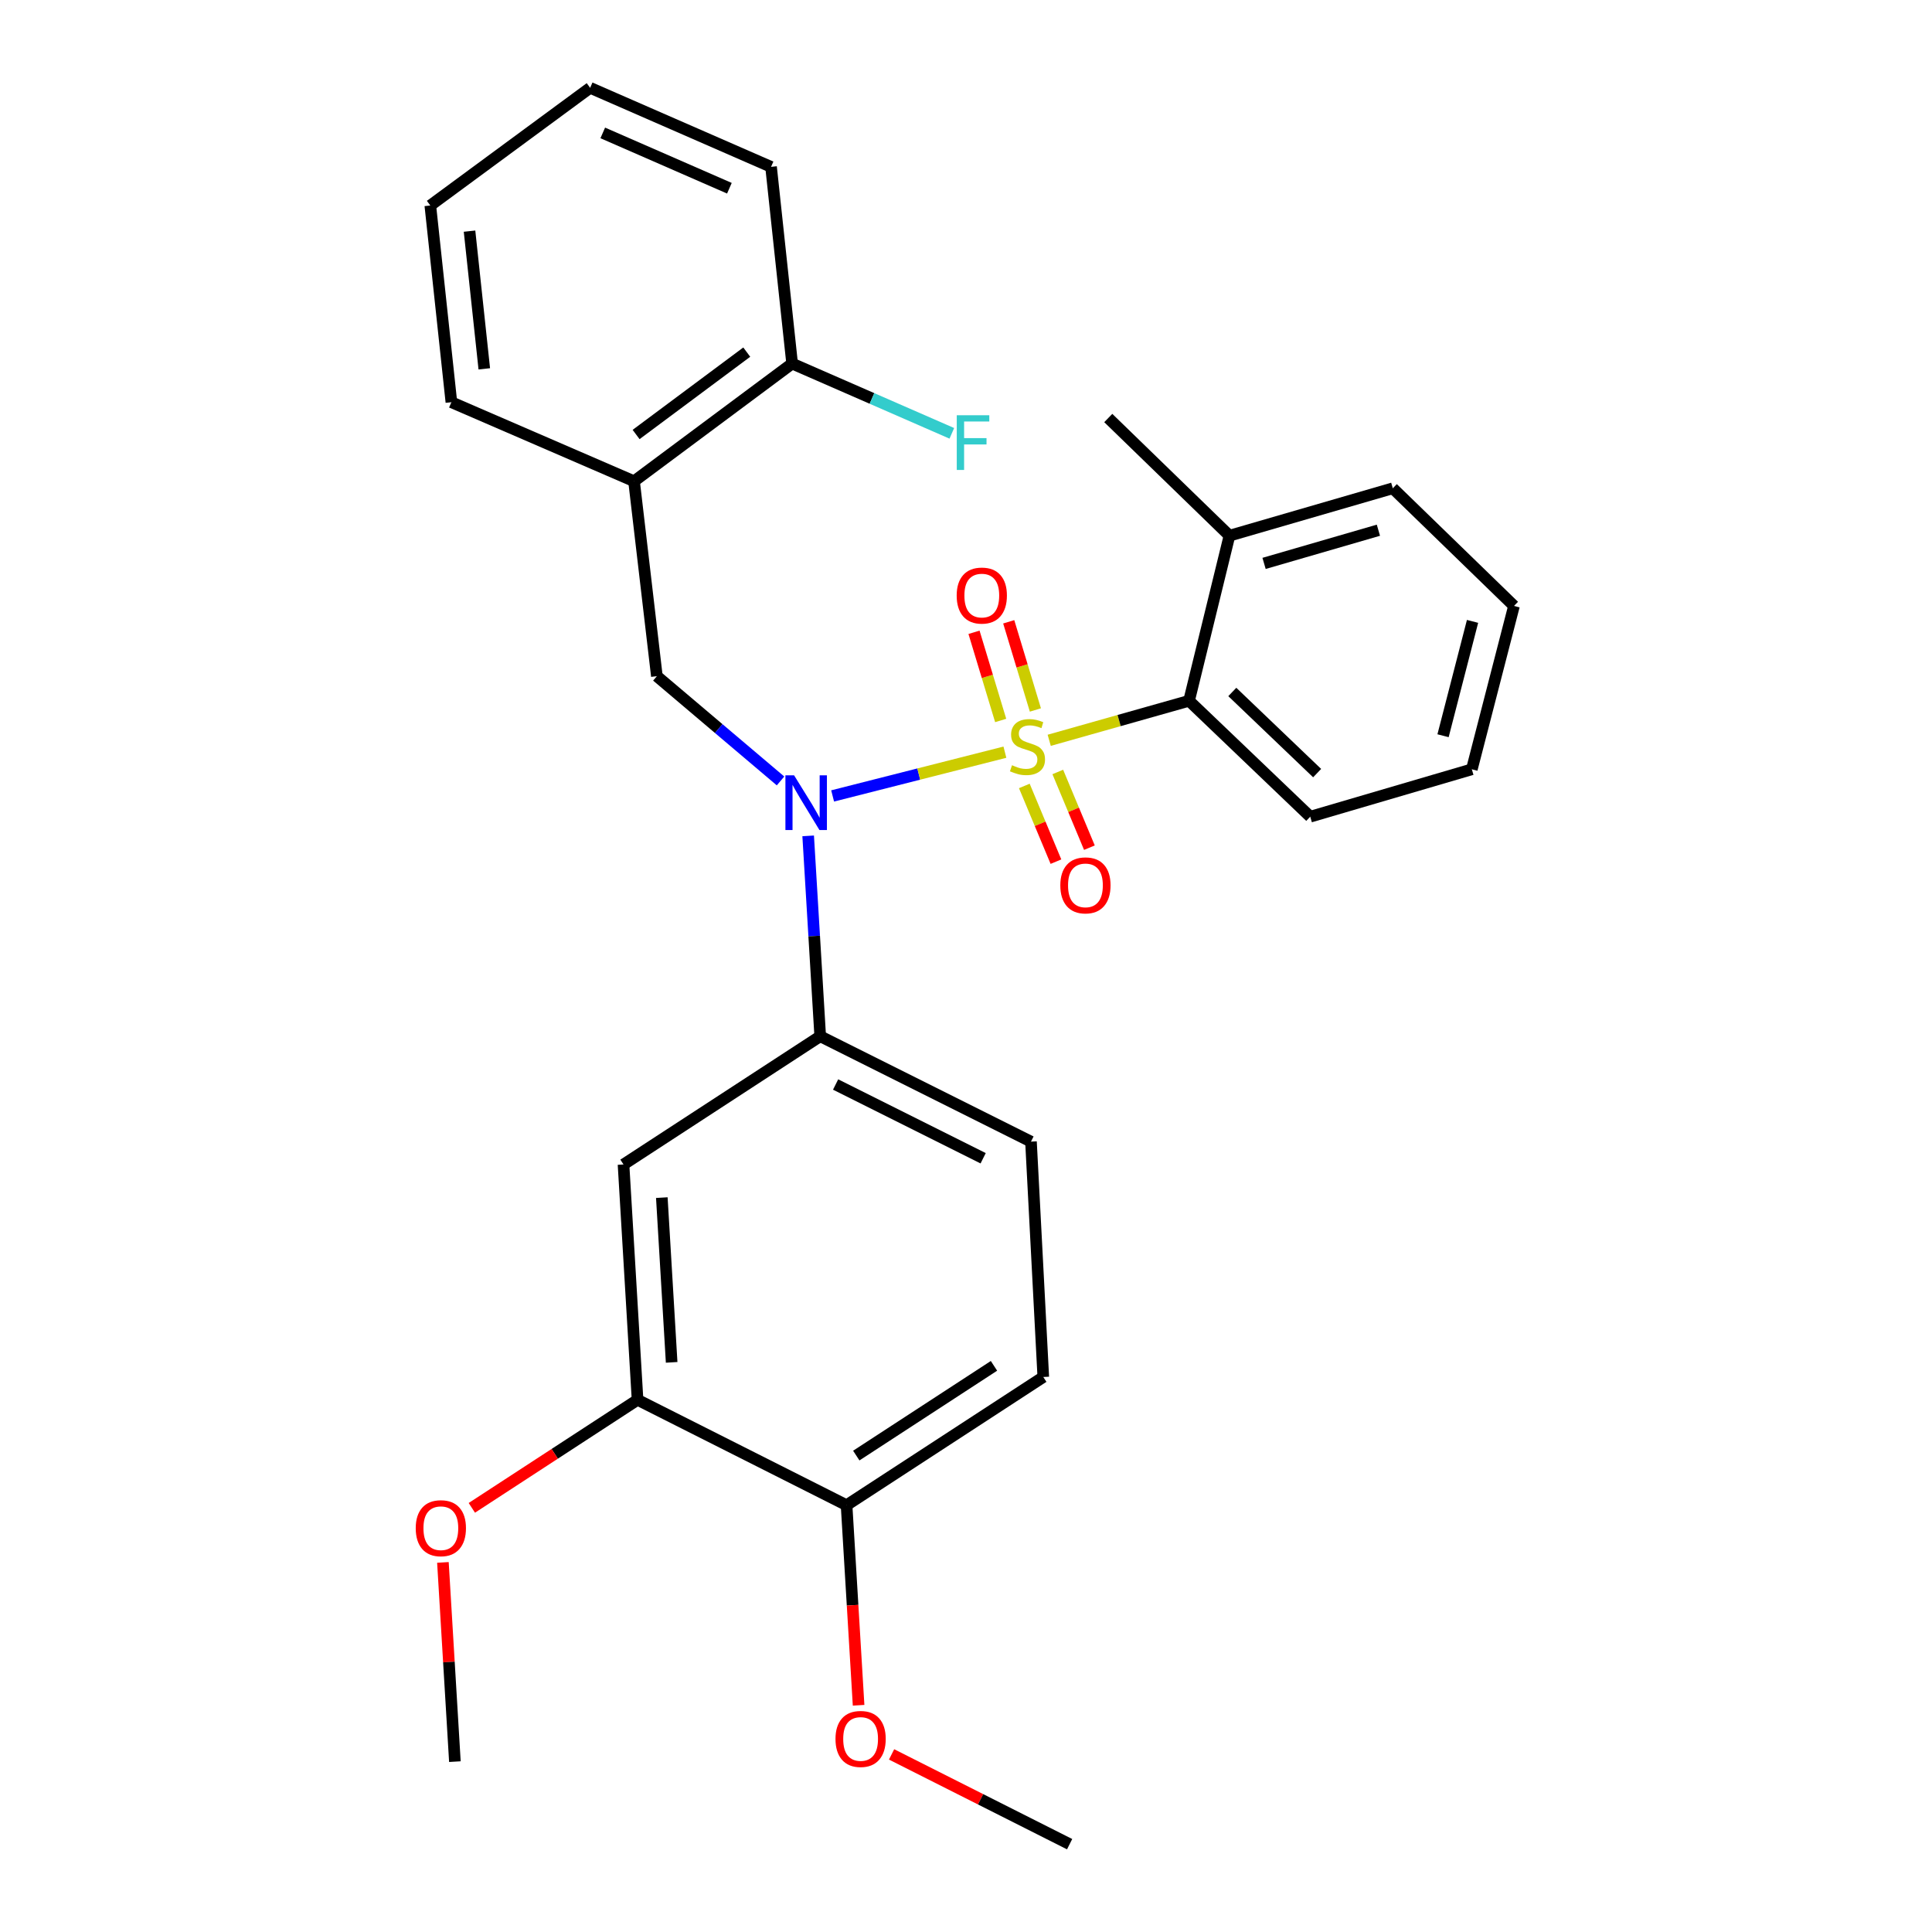 <?xml version='1.0' encoding='iso-8859-1'?>
<svg version='1.1' baseProfile='full'
              xmlns='http://www.w3.org/2000/svg'
                      xmlns:rdkit='http://www.rdkit.org/xml'
                      xmlns:xlink='http://www.w3.org/1999/xlink'
                  xml:space='preserve'
width='1000px' height='1000px' viewBox='0 0 1000 1000'>
<!-- END OF HEADER -->
<rect style='opacity:1.0;fill:#FFFFFF;stroke:none' width='1000' height='1000' x='0' y='0'> </rect>
<path class='bond-0' d='M 339.997,349.997 L 328.182,249.091' style='fill:none;fill-rule:evenodd;stroke:#000000;stroke-width:6px;stroke-linecap:butt;stroke-linejoin:miter;stroke-opacity:1' />
<path class='bond-1' d='M 339.997,349.997 L 371.999,377.105' style='fill:none;fill-rule:evenodd;stroke:#000000;stroke-width:6px;stroke-linecap:butt;stroke-linejoin:miter;stroke-opacity:1' />
<path class='bond-1' d='M 371.999,377.105 L 404.001,404.214' style='fill:none;fill-rule:evenodd;stroke:#0000FF;stroke-width:6px;stroke-linecap:butt;stroke-linejoin:miter;stroke-opacity:1' />
<path class='bond-2' d='M 418.306,432.645 L 421.423,484.504' style='fill:none;fill-rule:evenodd;stroke:#0000FF;stroke-width:6px;stroke-linecap:butt;stroke-linejoin:miter;stroke-opacity:1' />
<path class='bond-2' d='M 421.423,484.504 L 424.541,536.364' style='fill:none;fill-rule:evenodd;stroke:#000000;stroke-width:6px;stroke-linecap:butt;stroke-linejoin:miter;stroke-opacity:1' />
<path class='bond-3' d='M 430.967,411.978 L 475.552,400.653' style='fill:none;fill-rule:evenodd;stroke:#0000FF;stroke-width:6px;stroke-linecap:butt;stroke-linejoin:miter;stroke-opacity:1' />
<path class='bond-3' d='M 475.552,400.653 L 520.137,389.328' style='fill:none;fill-rule:evenodd;stroke:#CCCC00;stroke-width:6px;stroke-linecap:butt;stroke-linejoin:miter;stroke-opacity:1' />
<path class='bond-4' d='M 761.818,398.187 L 783.635,313.633' style='fill:none;fill-rule:evenodd;stroke:#000000;stroke-width:6px;stroke-linecap:butt;stroke-linejoin:miter;stroke-opacity:1' />
<path class='bond-4' d='M 746.915,380.814 L 762.186,321.626' style='fill:none;fill-rule:evenodd;stroke:#000000;stroke-width:6px;stroke-linecap:butt;stroke-linejoin:miter;stroke-opacity:1' />
<path class='bond-5' d='M 761.818,398.187 L 678.182,422.725' style='fill:none;fill-rule:evenodd;stroke:#000000;stroke-width:6px;stroke-linecap:butt;stroke-linejoin:miter;stroke-opacity:1' />
<path class='bond-6' d='M 535.915,367.482 L 529.015,344.662' style='fill:none;fill-rule:evenodd;stroke:#CCCC00;stroke-width:6px;stroke-linecap:butt;stroke-linejoin:miter;stroke-opacity:1' />
<path class='bond-6' d='M 529.015,344.662 L 522.114,321.842' style='fill:none;fill-rule:evenodd;stroke:#FF0000;stroke-width:6px;stroke-linecap:butt;stroke-linejoin:miter;stroke-opacity:1' />
<path class='bond-6' d='M 517.948,372.916 L 511.047,350.095' style='fill:none;fill-rule:evenodd;stroke:#CCCC00;stroke-width:6px;stroke-linecap:butt;stroke-linejoin:miter;stroke-opacity:1' />
<path class='bond-6' d='M 511.047,350.095 L 504.146,327.275' style='fill:none;fill-rule:evenodd;stroke:#FF0000;stroke-width:6px;stroke-linecap:butt;stroke-linejoin:miter;stroke-opacity:1' />
<path class='bond-7' d='M 530.187,406.805 L 538.372,426.397' style='fill:none;fill-rule:evenodd;stroke:#CCCC00;stroke-width:6px;stroke-linecap:butt;stroke-linejoin:miter;stroke-opacity:1' />
<path class='bond-7' d='M 538.372,426.397 L 546.556,445.99' style='fill:none;fill-rule:evenodd;stroke:#FF0000;stroke-width:6px;stroke-linecap:butt;stroke-linejoin:miter;stroke-opacity:1' />
<path class='bond-7' d='M 547.508,399.569 L 555.692,419.162' style='fill:none;fill-rule:evenodd;stroke:#CCCC00;stroke-width:6px;stroke-linecap:butt;stroke-linejoin:miter;stroke-opacity:1' />
<path class='bond-7' d='M 555.692,419.162 L 563.877,438.754' style='fill:none;fill-rule:evenodd;stroke:#FF0000;stroke-width:6px;stroke-linecap:butt;stroke-linejoin:miter;stroke-opacity:1' />
<path class='bond-8' d='M 543.071,383.182 L 579.263,372.956' style='fill:none;fill-rule:evenodd;stroke:#CCCC00;stroke-width:6px;stroke-linecap:butt;stroke-linejoin:miter;stroke-opacity:1' />
<path class='bond-8' d='M 579.263,372.956 L 615.455,362.73' style='fill:none;fill-rule:evenodd;stroke:#000000;stroke-width:6px;stroke-linecap:butt;stroke-linejoin:miter;stroke-opacity:1' />
<path class='bond-9' d='M 783.635,313.633 L 720.908,252.731' style='fill:none;fill-rule:evenodd;stroke:#000000;stroke-width:6px;stroke-linecap:butt;stroke-linejoin:miter;stroke-opacity:1' />
<path class='bond-10' d='M 720.908,252.731 L 636.364,277.269' style='fill:none;fill-rule:evenodd;stroke:#000000;stroke-width:6px;stroke-linecap:butt;stroke-linejoin:miter;stroke-opacity:1' />
<path class='bond-10' d='M 713.458,274.439 L 654.278,291.615' style='fill:none;fill-rule:evenodd;stroke:#000000;stroke-width:6px;stroke-linecap:butt;stroke-linejoin:miter;stroke-opacity:1' />
<path class='bond-11' d='M 636.364,277.269 L 615.455,362.73' style='fill:none;fill-rule:evenodd;stroke:#000000;stroke-width:6px;stroke-linecap:butt;stroke-linejoin:miter;stroke-opacity:1' />
<path class='bond-12' d='M 636.364,277.269 L 573.637,216.367' style='fill:none;fill-rule:evenodd;stroke:#000000;stroke-width:6px;stroke-linecap:butt;stroke-linejoin:miter;stroke-opacity:1' />
<path class='bond-13' d='M 540.005,712.73 L 438.181,779.087' style='fill:none;fill-rule:evenodd;stroke:#000000;stroke-width:6px;stroke-linecap:butt;stroke-linejoin:miter;stroke-opacity:1' />
<path class='bond-13' d='M 514.483,706.957 L 443.206,753.407' style='fill:none;fill-rule:evenodd;stroke:#000000;stroke-width:6px;stroke-linecap:butt;stroke-linejoin:miter;stroke-opacity:1' />
<path class='bond-14' d='M 540.005,712.73 L 533.633,590.905' style='fill:none;fill-rule:evenodd;stroke:#000000;stroke-width:6px;stroke-linecap:butt;stroke-linejoin:miter;stroke-opacity:1' />
<path class='bond-15' d='M 533.633,590.905 L 424.541,536.364' style='fill:none;fill-rule:evenodd;stroke:#000000;stroke-width:6px;stroke-linecap:butt;stroke-linejoin:miter;stroke-opacity:1' />
<path class='bond-15' d='M 508.875,599.514 L 432.511,561.335' style='fill:none;fill-rule:evenodd;stroke:#000000;stroke-width:6px;stroke-linecap:butt;stroke-linejoin:miter;stroke-opacity:1' />
<path class='bond-16' d='M 424.541,536.364 L 322.728,602.731' style='fill:none;fill-rule:evenodd;stroke:#000000;stroke-width:6px;stroke-linecap:butt;stroke-linejoin:miter;stroke-opacity:1' />
<path class='bond-17' d='M 399.096,86.365 L 305.458,45.455' style='fill:none;fill-rule:evenodd;stroke:#000000;stroke-width:6px;stroke-linecap:butt;stroke-linejoin:miter;stroke-opacity:1' />
<path class='bond-17' d='M 377.535,97.43 L 311.989,68.792' style='fill:none;fill-rule:evenodd;stroke:#000000;stroke-width:6px;stroke-linecap:butt;stroke-linejoin:miter;stroke-opacity:1' />
<path class='bond-18' d='M 399.096,86.365 L 410.004,188.179' style='fill:none;fill-rule:evenodd;stroke:#000000;stroke-width:6px;stroke-linecap:butt;stroke-linejoin:miter;stroke-opacity:1' />
<path class='bond-19' d='M 305.458,45.455 L 222.729,106.367' style='fill:none;fill-rule:evenodd;stroke:#000000;stroke-width:6px;stroke-linecap:butt;stroke-linejoin:miter;stroke-opacity:1' />
<path class='bond-20' d='M 222.729,106.367 L 233.638,208.18' style='fill:none;fill-rule:evenodd;stroke:#000000;stroke-width:6px;stroke-linecap:butt;stroke-linejoin:miter;stroke-opacity:1' />
<path class='bond-20' d='M 243.03,119.639 L 250.666,190.909' style='fill:none;fill-rule:evenodd;stroke:#000000;stroke-width:6px;stroke-linecap:butt;stroke-linejoin:miter;stroke-opacity:1' />
<path class='bond-21' d='M 233.638,208.18 L 328.182,249.091' style='fill:none;fill-rule:evenodd;stroke:#000000;stroke-width:6px;stroke-linecap:butt;stroke-linejoin:miter;stroke-opacity:1' />
<path class='bond-22' d='M 328.182,249.091 L 410.004,188.179' style='fill:none;fill-rule:evenodd;stroke:#000000;stroke-width:6px;stroke-linecap:butt;stroke-linejoin:miter;stroke-opacity:1' />
<path class='bond-22' d='M 329.246,224.897 L 386.521,182.258' style='fill:none;fill-rule:evenodd;stroke:#000000;stroke-width:6px;stroke-linecap:butt;stroke-linejoin:miter;stroke-opacity:1' />
<path class='bond-23' d='M 410.004,188.179 L 451.335,206.236' style='fill:none;fill-rule:evenodd;stroke:#000000;stroke-width:6px;stroke-linecap:butt;stroke-linejoin:miter;stroke-opacity:1' />
<path class='bond-23' d='M 451.335,206.236 L 492.666,224.294' style='fill:none;fill-rule:evenodd;stroke:#33CCCC;stroke-width:6px;stroke-linecap:butt;stroke-linejoin:miter;stroke-opacity:1' />
<path class='bond-24' d='M 322.728,602.731 L 329.997,724.546' style='fill:none;fill-rule:evenodd;stroke:#000000;stroke-width:6px;stroke-linecap:butt;stroke-linejoin:miter;stroke-opacity:1' />
<path class='bond-24' d='M 342.556,619.885 L 347.644,705.155' style='fill:none;fill-rule:evenodd;stroke:#000000;stroke-width:6px;stroke-linecap:butt;stroke-linejoin:miter;stroke-opacity:1' />
<path class='bond-25' d='M 438.181,779.087 L 329.997,724.546' style='fill:none;fill-rule:evenodd;stroke:#000000;stroke-width:6px;stroke-linecap:butt;stroke-linejoin:miter;stroke-opacity:1' />
<path class='bond-26' d='M 438.181,779.087 L 441.294,830.866' style='fill:none;fill-rule:evenodd;stroke:#000000;stroke-width:6px;stroke-linecap:butt;stroke-linejoin:miter;stroke-opacity:1' />
<path class='bond-26' d='M 441.294,830.866 L 444.407,882.646' style='fill:none;fill-rule:evenodd;stroke:#FF0000;stroke-width:6px;stroke-linecap:butt;stroke-linejoin:miter;stroke-opacity:1' />
<path class='bond-27' d='M 329.997,724.546 L 287.109,752.502' style='fill:none;fill-rule:evenodd;stroke:#000000;stroke-width:6px;stroke-linecap:butt;stroke-linejoin:miter;stroke-opacity:1' />
<path class='bond-27' d='M 287.109,752.502 L 244.222,780.458' style='fill:none;fill-rule:evenodd;stroke:#FF0000;stroke-width:6px;stroke-linecap:butt;stroke-linejoin:miter;stroke-opacity:1' />
<path class='bond-28' d='M 229.253,808.701 L 232.352,860.26' style='fill:none;fill-rule:evenodd;stroke:#FF0000;stroke-width:6px;stroke-linecap:butt;stroke-linejoin:miter;stroke-opacity:1' />
<path class='bond-28' d='M 232.352,860.26 L 235.452,911.82' style='fill:none;fill-rule:evenodd;stroke:#000000;stroke-width:6px;stroke-linecap:butt;stroke-linejoin:miter;stroke-opacity:1' />
<path class='bond-29' d='M 461.479,908.077 L 507.557,931.311' style='fill:none;fill-rule:evenodd;stroke:#FF0000;stroke-width:6px;stroke-linecap:butt;stroke-linejoin:miter;stroke-opacity:1' />
<path class='bond-29' d='M 507.557,931.311 L 553.635,954.545' style='fill:none;fill-rule:evenodd;stroke:#000000;stroke-width:6px;stroke-linecap:butt;stroke-linejoin:miter;stroke-opacity:1' />
<path class='bond-30' d='M 615.455,362.73 L 678.182,422.725' style='fill:none;fill-rule:evenodd;stroke:#000000;stroke-width:6px;stroke-linecap:butt;stroke-linejoin:miter;stroke-opacity:1' />
<path class='bond-30' d='M 637.839,358.164 L 681.748,400.16' style='fill:none;fill-rule:evenodd;stroke:#000000;stroke-width:6px;stroke-linecap:butt;stroke-linejoin:miter;stroke-opacity:1' />
<path  class='atom-1' d='M 411.012 401.296
L 420.292 416.296
Q 421.212 417.776, 422.692 420.456
Q 424.172 423.136, 424.252 423.296
L 424.252 401.296
L 428.012 401.296
L 428.012 429.616
L 424.132 429.616
L 414.172 413.216
Q 413.012 411.296, 411.772 409.096
Q 410.572 406.896, 410.212 406.216
L 410.212 429.616
L 406.532 429.616
L 406.532 401.296
L 411.012 401.296
' fill='#0000FF'/>
<path  class='atom-3' d='M 523.819 396.081
Q 524.139 396.201, 525.459 396.761
Q 526.779 397.321, 528.219 397.681
Q 529.699 398.001, 531.139 398.001
Q 533.819 398.001, 535.379 396.721
Q 536.939 395.401, 536.939 393.121
Q 536.939 391.561, 536.139 390.601
Q 535.379 389.641, 534.179 389.121
Q 532.979 388.601, 530.979 388.001
Q 528.459 387.241, 526.939 386.521
Q 525.459 385.801, 524.379 384.281
Q 523.339 382.761, 523.339 380.201
Q 523.339 376.641, 525.739 374.441
Q 528.179 372.241, 532.979 372.241
Q 536.259 372.241, 539.979 373.801
L 539.059 376.881
Q 535.659 375.481, 533.099 375.481
Q 530.339 375.481, 528.819 376.641
Q 527.299 377.761, 527.339 379.721
Q 527.339 381.241, 528.099 382.161
Q 528.899 383.081, 530.019 383.601
Q 531.179 384.121, 533.099 384.721
Q 535.659 385.521, 537.179 386.321
Q 538.699 387.121, 539.779 388.761
Q 540.899 390.361, 540.899 393.121
Q 540.899 397.041, 538.259 399.161
Q 535.659 401.241, 531.299 401.241
Q 528.779 401.241, 526.859 400.681
Q 524.979 400.161, 522.739 399.241
L 523.819 396.081
' fill='#CCCC00'/>
<path  class='atom-4' d='M 495.177 308.259
Q 495.177 301.459, 498.537 297.659
Q 501.897 293.859, 508.177 293.859
Q 514.457 293.859, 517.817 297.659
Q 521.177 301.459, 521.177 308.259
Q 521.177 315.139, 517.777 319.059
Q 514.377 322.939, 508.177 322.939
Q 501.937 322.939, 498.537 319.059
Q 495.177 315.179, 495.177 308.259
M 508.177 319.739
Q 512.497 319.739, 514.817 316.859
Q 517.177 313.939, 517.177 308.259
Q 517.177 302.699, 514.817 299.899
Q 512.497 297.059, 508.177 297.059
Q 503.857 297.059, 501.497 299.859
Q 499.177 302.659, 499.177 308.259
Q 499.177 313.979, 501.497 316.859
Q 503.857 319.739, 508.177 319.739
' fill='#FF0000'/>
<path  class='atom-5' d='M 548.821 458.262
Q 548.821 451.462, 552.181 447.662
Q 555.541 443.862, 561.821 443.862
Q 568.101 443.862, 571.461 447.662
Q 574.821 451.462, 574.821 458.262
Q 574.821 465.142, 571.421 469.062
Q 568.021 472.942, 561.821 472.942
Q 555.581 472.942, 552.181 469.062
Q 548.821 465.182, 548.821 458.262
M 561.821 469.742
Q 566.141 469.742, 568.461 466.862
Q 570.821 463.942, 570.821 458.262
Q 570.821 452.702, 568.461 449.902
Q 566.141 447.062, 561.821 447.062
Q 557.501 447.062, 555.141 449.862
Q 552.821 452.662, 552.821 458.262
Q 552.821 463.982, 555.141 466.862
Q 557.501 469.742, 561.821 469.742
' fill='#FF0000'/>
<path  class='atom-18' d='M 495.221 214.929
L 512.061 214.929
L 512.061 218.169
L 499.021 218.169
L 499.021 226.769
L 510.621 226.769
L 510.621 230.049
L 499.021 230.049
L 499.021 243.249
L 495.221 243.249
L 495.221 214.929
' fill='#33CCCC'/>
<path  class='atom-22' d='M 215.183 790.992
Q 215.183 784.192, 218.543 780.392
Q 221.903 776.592, 228.183 776.592
Q 234.463 776.592, 237.823 780.392
Q 241.183 784.192, 241.183 790.992
Q 241.183 797.872, 237.783 801.792
Q 234.383 805.672, 228.183 805.672
Q 221.943 805.672, 218.543 801.792
Q 215.183 797.912, 215.183 790.992
M 228.183 802.472
Q 232.503 802.472, 234.823 799.592
Q 237.183 796.672, 237.183 790.992
Q 237.183 785.432, 234.823 782.632
Q 232.503 779.792, 228.183 779.792
Q 223.863 779.792, 221.503 782.592
Q 219.183 785.392, 219.183 790.992
Q 219.183 796.712, 221.503 799.592
Q 223.863 802.472, 228.183 802.472
' fill='#FF0000'/>
<path  class='atom-24' d='M 432.45 900.074
Q 432.45 893.274, 435.81 889.474
Q 439.17 885.674, 445.45 885.674
Q 451.73 885.674, 455.09 889.474
Q 458.45 893.274, 458.45 900.074
Q 458.45 906.954, 455.05 910.874
Q 451.65 914.754, 445.45 914.754
Q 439.21 914.754, 435.81 910.874
Q 432.45 906.994, 432.45 900.074
M 445.45 911.554
Q 449.77 911.554, 452.09 908.674
Q 454.45 905.754, 454.45 900.074
Q 454.45 894.514, 452.09 891.714
Q 449.77 888.874, 445.45 888.874
Q 441.13 888.874, 438.77 891.674
Q 436.45 894.474, 436.45 900.074
Q 436.45 905.794, 438.77 908.674
Q 441.13 911.554, 445.45 911.554
' fill='#FF0000'/>
</svg>
